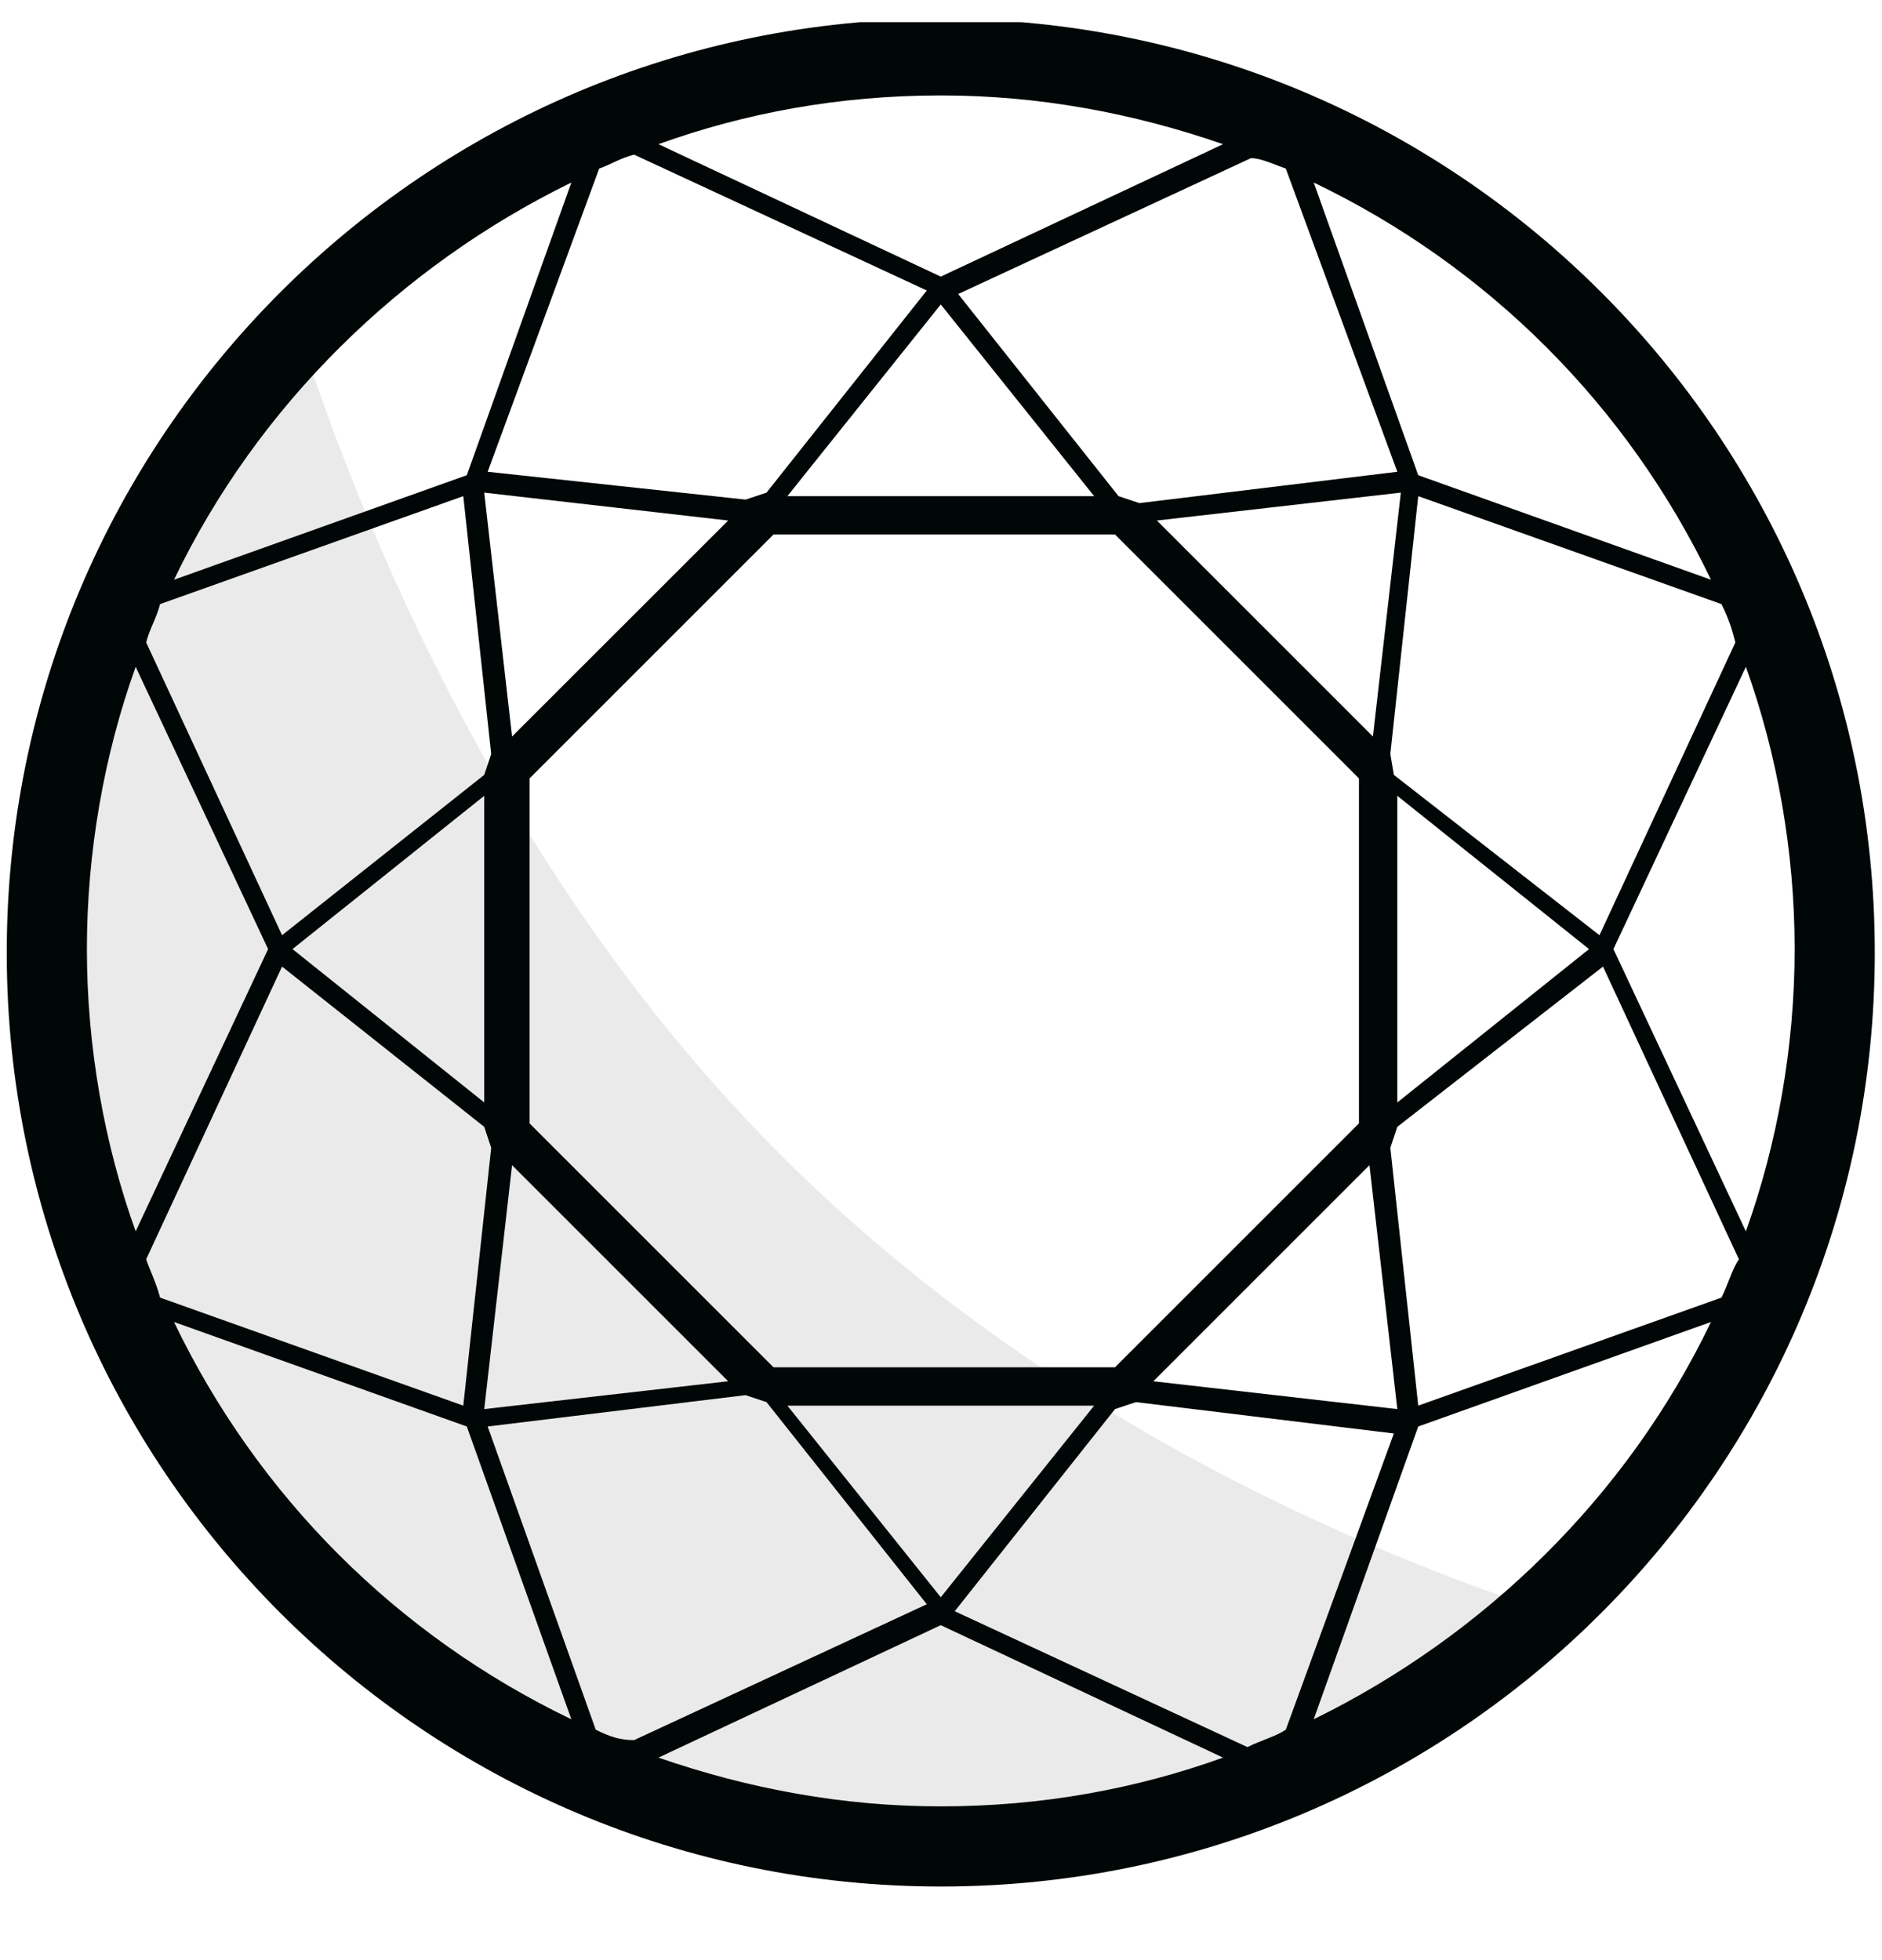 <svg width="24" height="25" viewBox="0 0 24 25" fill="none" xmlns="http://www.w3.org/2000/svg">
<g clip-path="url(#clip0_3670_78621)">
<path d="M9.866 14.639C6.266 10.994 4.444 6.328 3.644 3.706C1.466 5.839 0.133 8.861 0.133 12.15C0.133 18.728 5.466 24.061 12.044 24.061C15.244 24.061 18.133 22.772 20.266 20.728C17.688 19.928 13.377 18.194 9.866 14.639Z" fill="#EAEAEA"/>
<path d="M11.997 0.239C5.419 0.239 0.086 5.572 0.086 12.15C0.086 18.728 5.419 24.061 11.997 24.061C18.575 24.061 23.908 18.728 23.908 12.15C23.908 5.572 18.575 0.239 11.997 0.239ZM21.953 16.55L18.086 17.928L17.73 14.639L17.819 14.372L20.442 12.328L22.175 16.061C22.086 16.194 22.041 16.372 21.953 16.55ZM15.908 22.283L12.175 20.55L14.219 17.972L14.486 17.883L17.775 18.283L16.397 22.061C16.264 22.15 16.086 22.194 15.908 22.283ZM7.597 22.061L6.219 18.194L9.508 17.794L9.775 17.883L11.819 20.461L8.086 22.194C7.908 22.194 7.775 22.15 7.597 22.061ZM1.864 16.061L3.597 12.328L6.175 14.372L6.264 14.639L5.908 17.928L2.041 16.55C1.997 16.372 1.908 16.194 1.864 16.061ZM2.041 7.705L5.908 6.328L6.264 9.617L6.175 9.883L3.597 11.928L1.864 8.194C1.908 8.017 1.997 7.883 2.041 7.705ZM8.086 1.972L11.819 3.705L9.775 6.283L9.508 6.372L6.219 6.017L7.641 2.15C7.775 2.105 7.908 2.017 8.086 1.972ZM16.397 2.15L17.819 6.017L14.53 6.417L14.264 6.328L12.219 3.75L15.953 2.017C16.086 2.017 16.264 2.105 16.397 2.15ZM22.13 8.194L20.397 11.928L17.775 9.883L17.73 9.617L18.086 6.328L21.953 7.705C22.041 7.883 22.086 8.017 22.13 8.194ZM14.219 17.439H9.864L6.753 14.328V9.928L9.864 6.817H14.219L17.33 9.928V14.328L14.219 17.439ZM14.753 6.639L17.864 6.283L17.508 9.394L14.753 6.639ZM11.997 6.328H10.041L11.997 3.883L13.953 6.328H11.997ZM6.53 9.394L6.175 6.283L9.286 6.639L6.53 9.394ZM6.175 12.105V14.061L3.73 12.105L6.175 10.15V12.105ZM9.286 17.617L6.175 17.972L6.53 14.861L9.286 17.617ZM11.997 17.928H13.953L11.997 20.372L10.041 17.928H11.997ZM17.464 14.861L17.819 17.972L14.708 17.617L17.464 14.861ZM17.819 12.105V10.15L20.264 12.105L17.819 14.061V12.105ZM18.086 6.061L16.753 2.328C18.975 3.394 20.753 5.172 21.819 7.394L18.086 6.061ZM11.997 3.528L8.397 1.839C9.508 1.439 10.708 1.217 11.997 1.217C13.242 1.217 14.441 1.439 15.597 1.839L11.997 3.528ZM5.953 6.061L2.219 7.394C3.286 5.172 5.108 3.394 7.286 2.328L5.953 6.061ZM3.419 12.105L1.73 15.705C1.33 14.594 1.108 13.35 1.108 12.105C1.108 10.861 1.33 9.617 1.73 8.505L3.419 12.105ZM5.953 18.194L7.286 21.928C5.064 20.861 3.286 19.083 2.219 16.861L5.953 18.194ZM18.086 18.194L21.819 16.861C20.753 19.083 18.93 20.861 16.753 21.928L18.086 18.194ZM20.575 12.105L22.264 8.505C22.664 9.617 22.886 10.861 22.886 12.105C22.886 13.35 22.664 14.594 22.264 15.705L20.575 12.105ZM11.997 20.728L15.597 22.417C14.486 22.817 13.286 23.039 11.997 23.039C10.753 23.039 9.553 22.817 8.397 22.417L11.997 20.728Z" fill="#010706"/>
</g>
<defs>
<clipPath id="clip0_3670_78621">
<rect width="24" height="24" fill="white" transform="translate(0 0.283)"/>
</clipPath>
</defs>
</svg>
